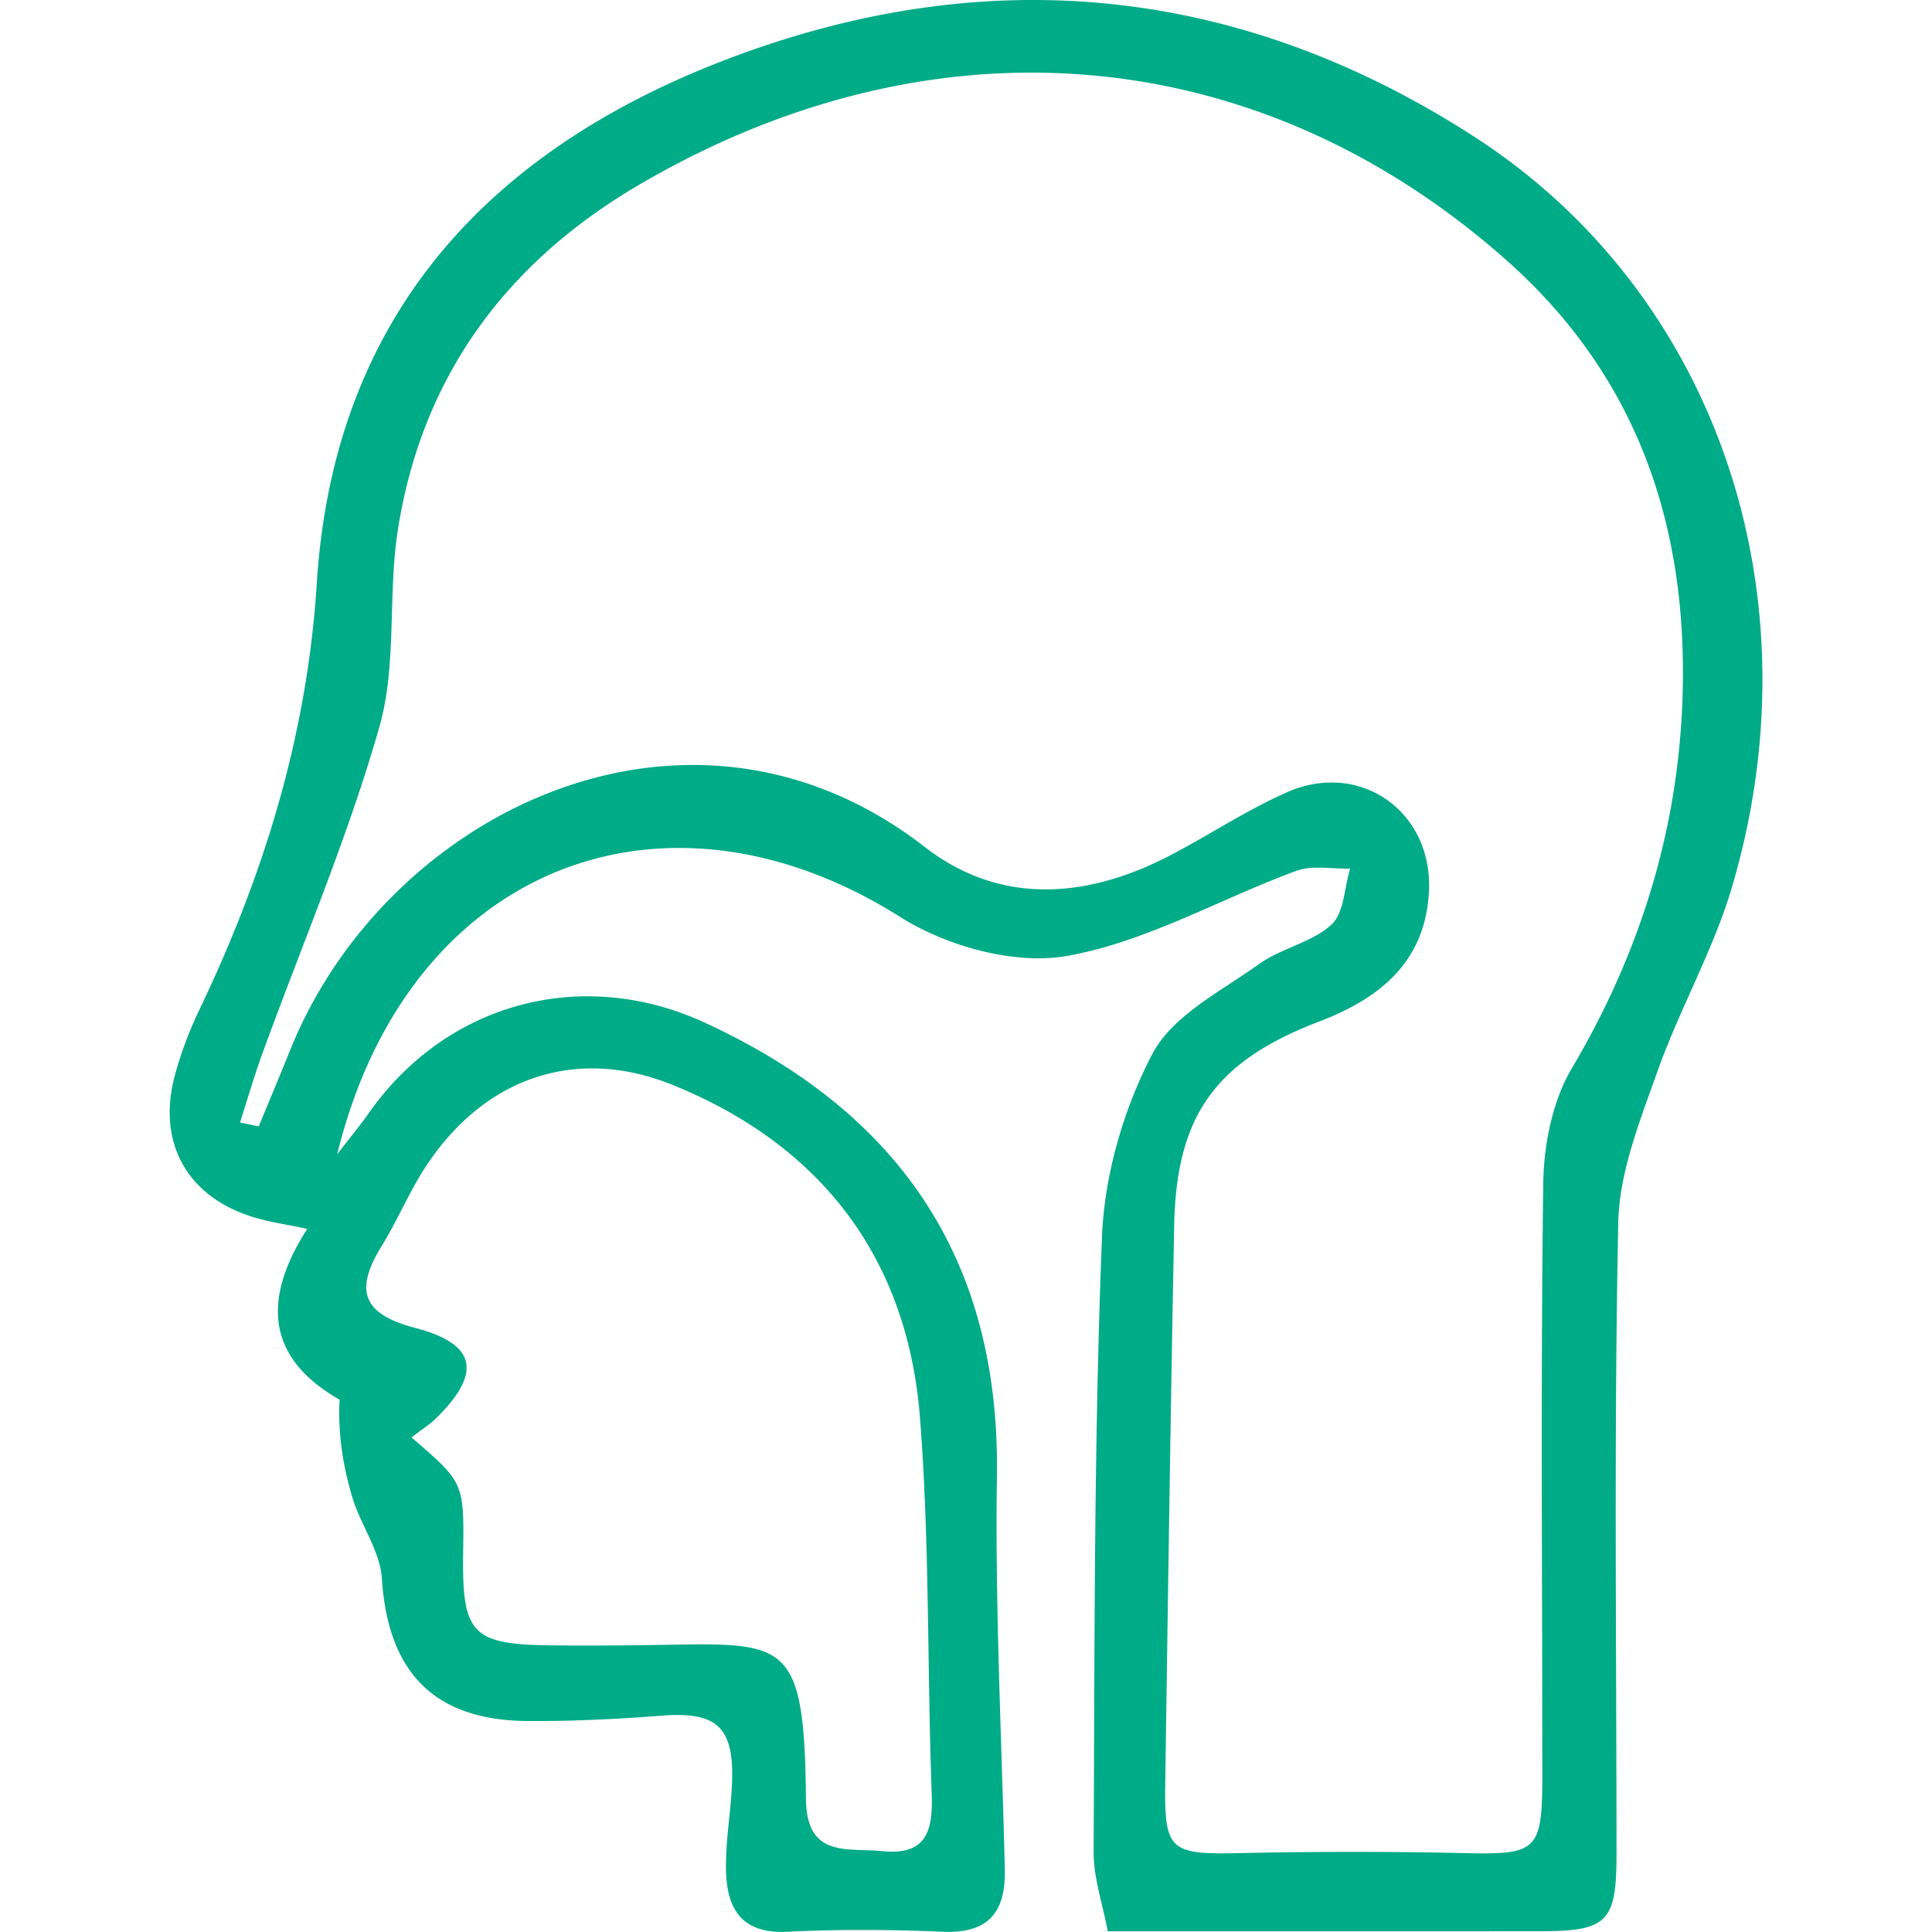<?xml version="1.0" encoding="UTF-8"?> <svg xmlns="http://www.w3.org/2000/svg" id="Направления" viewBox="0 0 1000 1000"><defs><style>.cls-1{fill:none;}.cls-2{fill:#00ab87;}</style></defs><rect class="cls-1" width="1000" height="1000"></rect><g id="_00ab87" data-name="#00ab87"><g id="Оториноларинголог"><path class="cls-2" d="M573.37,999.62c-2.59-13.93-7.38-27.56-7.31-41.18.54-106.09.15-212.25,4.32-318.21,1.27-32.17,11.19-66.31,26.14-94.83,10.38-19.79,35.55-32.35,55.29-46.49,11.44-8.2,27.11-11,37.28-20.26,6.6-6,6.72-19.13,9.74-29.07-9.35.25-19.57-1.89-27.88,1.17-39.84,14.67-78.09,37-119.06,44.1-27,4.66-62-5.11-85.95-20.23-122.5-77.28-255.06-25.94-291.41,122.85,8.08-10.49,12.26-15.5,16-20.82,40.23-57.73,110.72-76.68,174.43-47.26C465,575.6,517.64,651.29,516,763.87c-1,67.79,2.45,135.65,4.09,203.48.54,22.18-8.21,33.54-32.06,32.53-26.72-1.15-53.57-1.32-80.27,0-24.74,1.26-31.86-12.76-32-33.17-.12-14.28,2.43-28.55,3.09-42.85,1.39-30-7.67-38.1-36.6-35.82-22.8,1.8-45.73,2.86-68.6,2.77-49-.19-72.81-25.15-76-73.74-.94-14.45-11.21-28.07-15.46-42.59-4.69-16-7.37-32.58-6.4-50-36.88-21-40.93-50.73-16.77-88.41-10.8-2.27-18.72-3.44-26.34-5.62-35.8-10.24-52.07-39.23-41.82-75.15a202.34,202.34,0,0,1,12.05-32.07C136.59,453,159,380.62,164,301.58c9.15-143,94.61-229.33,223.84-275.17C519.17-20.16,645.66-5,763,70.71c125.2,80.8,178.46,236.54,133.42,388.61-9.67,32.66-27.08,62.95-38.51,95.18-9,25.42-19.76,52-20.3,78.32-2.25,108.93-.92,217.93-.91,326.91,0,35-4.62,39.84-39.21,39.87C723.88,999.66,650.31,999.62,573.37,999.62ZM124.23,581l9.71,2c5.33-13,10.79-25.86,16-38.87,49.34-123.65,206.42-200.65,328.71-105.75,39.06,30.31,84,26.82,127.08,4.34,20.29-10.58,39.53-23.41,60.39-32.64,37.73-16.69,75.48,9.87,73.51,51.1-1.74,36.55-25.24,55.5-56.87,67.59-53.65,20.49-73.94,48.69-75,105.53-1.87,96.38-3.24,192.77-4.64,289.17-.49,34.34,2.7,36.43,37.77,35.71,39.13-.82,78.3-.9,117.42,0,37.17.83,40-1.17,40-39.82,0-102.25-.89-204.5.48-306.73.27-20.09,4.71-42.65,14.76-59.62,35.37-59.78,55.22-123.65,57.35-192.57,2.73-88.11-23.19-165.37-91-225.61C651.87,21.18,484.3,6,331.2,95.41c-69,40.26-112.83,99.36-125.28,178.94-5.28,33.74-.36,69.77-9.58,102-16.4,57.44-40.11,112.78-60.58,169.07C131.51,557.15,128.05,569.12,124.23,581ZM213,744c27.22,23.43,27.22,23.43,26.72,60.14-.57,42.08,4.55,47.23,47.63,47.52q21.49.15,43-.09c75.81-.83,85.93-7.57,86.81,79.43.31,31,21.38,25.3,39.47,27.15,23.07,2.36,26.33-10.64,25.62-29.9-2.41-64.89-1-130-6.09-194.68-6.52-82.41-51-140.58-127.5-171.82-50.15-20.48-97.29-4.19-127.47,40.84C212.17,616,206,631.24,197.52,645c-14,22.67-10.25,35.1,17.4,42.33,31.69,8.27,34.43,23.14,11.57,46C222.52,737.34,217.6,740.39,213,744Z"></path></g></g></svg> 